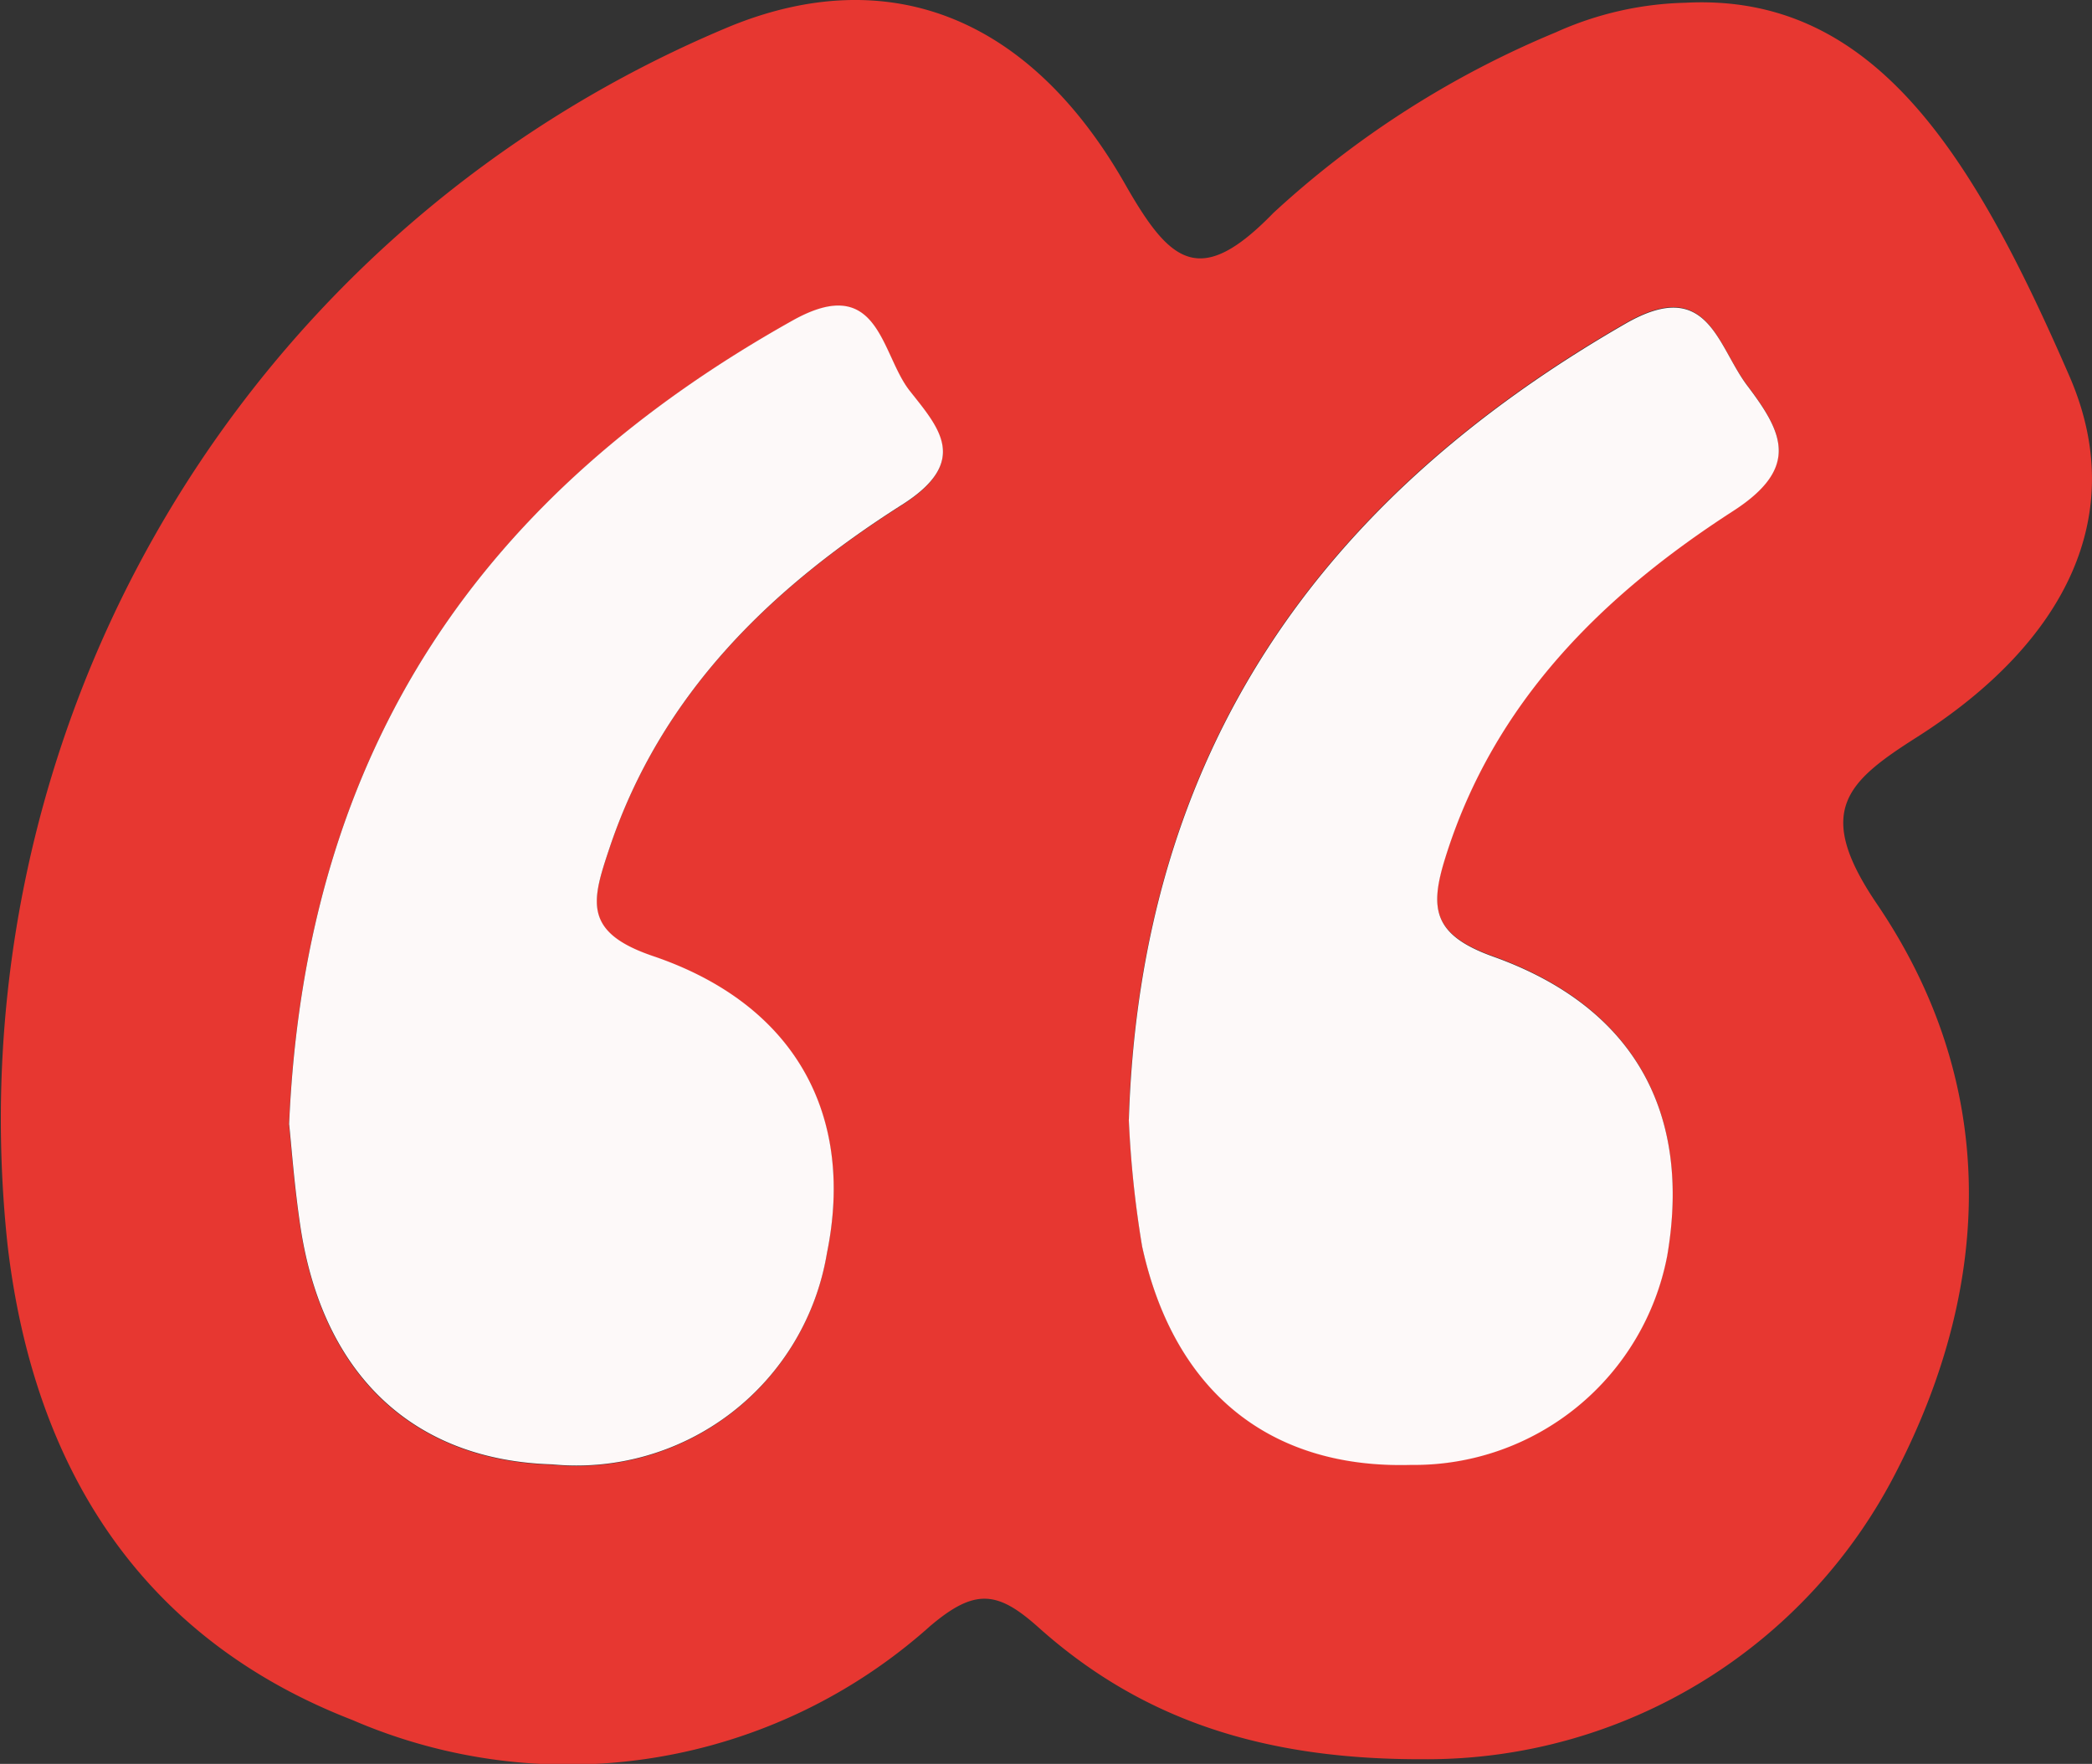 <?xml version="1.0" encoding="UTF-8"?> <svg xmlns="http://www.w3.org/2000/svg" width="51" height="43" viewBox="0 0 51 43"><rect x="0" y="0" width="51" height="43" fill="#333333" stroke="none"/><g id="testimonial-icon" transform="translate(0 0)"><path id="Tracé_154" data-name="Tracé 154" d="M34.8,42.886c-4.045.032-7.012-1-9.488-3.217-.994-.889-1.545-.955-2.639-.026A13.235,13.235,0,0,1,8.587,41.929C3.458,39.94.821,35.808.184,30.347A28.846,28.846,0,0,1,17.829.63c3.8-1.536,7.246-.269,9.6,3.86,1.093,1.917,1.813,2.557,3.615.7a23.308,23.308,0,0,1,6.88-4.4A8.13,8.13,0,0,1,41.085.067c4.591-.24,7.006,3.672,9.368,9.111,1.457,3.355-.074,6.466-3.7,8.779-1.731,1.1-2.54,1.805-1,4.074,2.951,4.343,2.874,9.2.471,13.856a12.846,12.846,0,0,1-11.428,7M7.045,27.417c.053.493.125,1.5.274,2.491.542,3.617,2.756,5.7,6.136,5.8a6.188,6.188,0,0,0,6.7-5.146c.684-3.347-.749-6.061-4.24-7.245-1.725-.585-1.488-1.355-1.061-2.631,1.262-3.776,3.949-6.351,7.131-8.371,1.673-1.062.892-1.886.186-2.783s-.74-2.892-2.855-1.708C11.852,12,7.448,18.122,7.045,27.417m20.475-.124a25.484,25.484,0,0,0,.324,3.084C28.62,33.93,30.971,35.8,34.4,35.7a6.277,6.277,0,0,0,6.241-5.1c.591-3.457-.777-6.054-4.245-7.292-1.476-.528-1.548-1.181-1.168-2.4,1.182-3.806,3.845-6.414,7.021-8.463,1.654-1.067,1.192-1.933.342-3.057-.743-.983-.957-2.667-2.97-1.508-7.413,4.27-11.817,10.386-12.105,19.4" transform="translate(0 0)" fill="#e73731"></path><path id="Tracé_155" data-name="Tracé 155" d="M7.1,27.4c.4-9.294,4.807-15.418,12.272-19.6,2.115-1.184,2.149.812,2.855,1.709s1.487,1.72-.186,2.782c-3.182,2.021-5.869,4.6-7.131,8.371-.427,1.275-.664,2.046,1.061,2.631,3.491,1.184,4.924,3.9,4.24,7.245a6.188,6.188,0,0,1-6.7,5.146c-3.38-.1-5.594-2.183-6.136-5.8-.149-.993-.221-2-.274-2.491" transform="translate(-0.052 0.014)" fill="#fdf9f9"></path><path id="Tracé_156" data-name="Tracé 156" d="M27.722,27.278c.288-9.017,4.693-15.133,12.105-19.4,2.013-1.159,2.228.525,2.97,1.508.85,1.124,1.311,1.99-.342,3.057-3.176,2.049-5.838,4.657-7.021,8.463-.379,1.218-.308,1.871,1.168,2.4,3.468,1.238,4.836,3.835,4.245,7.292a6.277,6.277,0,0,1-6.241,5.1c-3.434.1-5.785-1.774-6.561-5.328a25.484,25.484,0,0,1-.324-3.084" transform="translate(-0.202 0.014)" fill="#fdf9f9"></path></g></svg> 